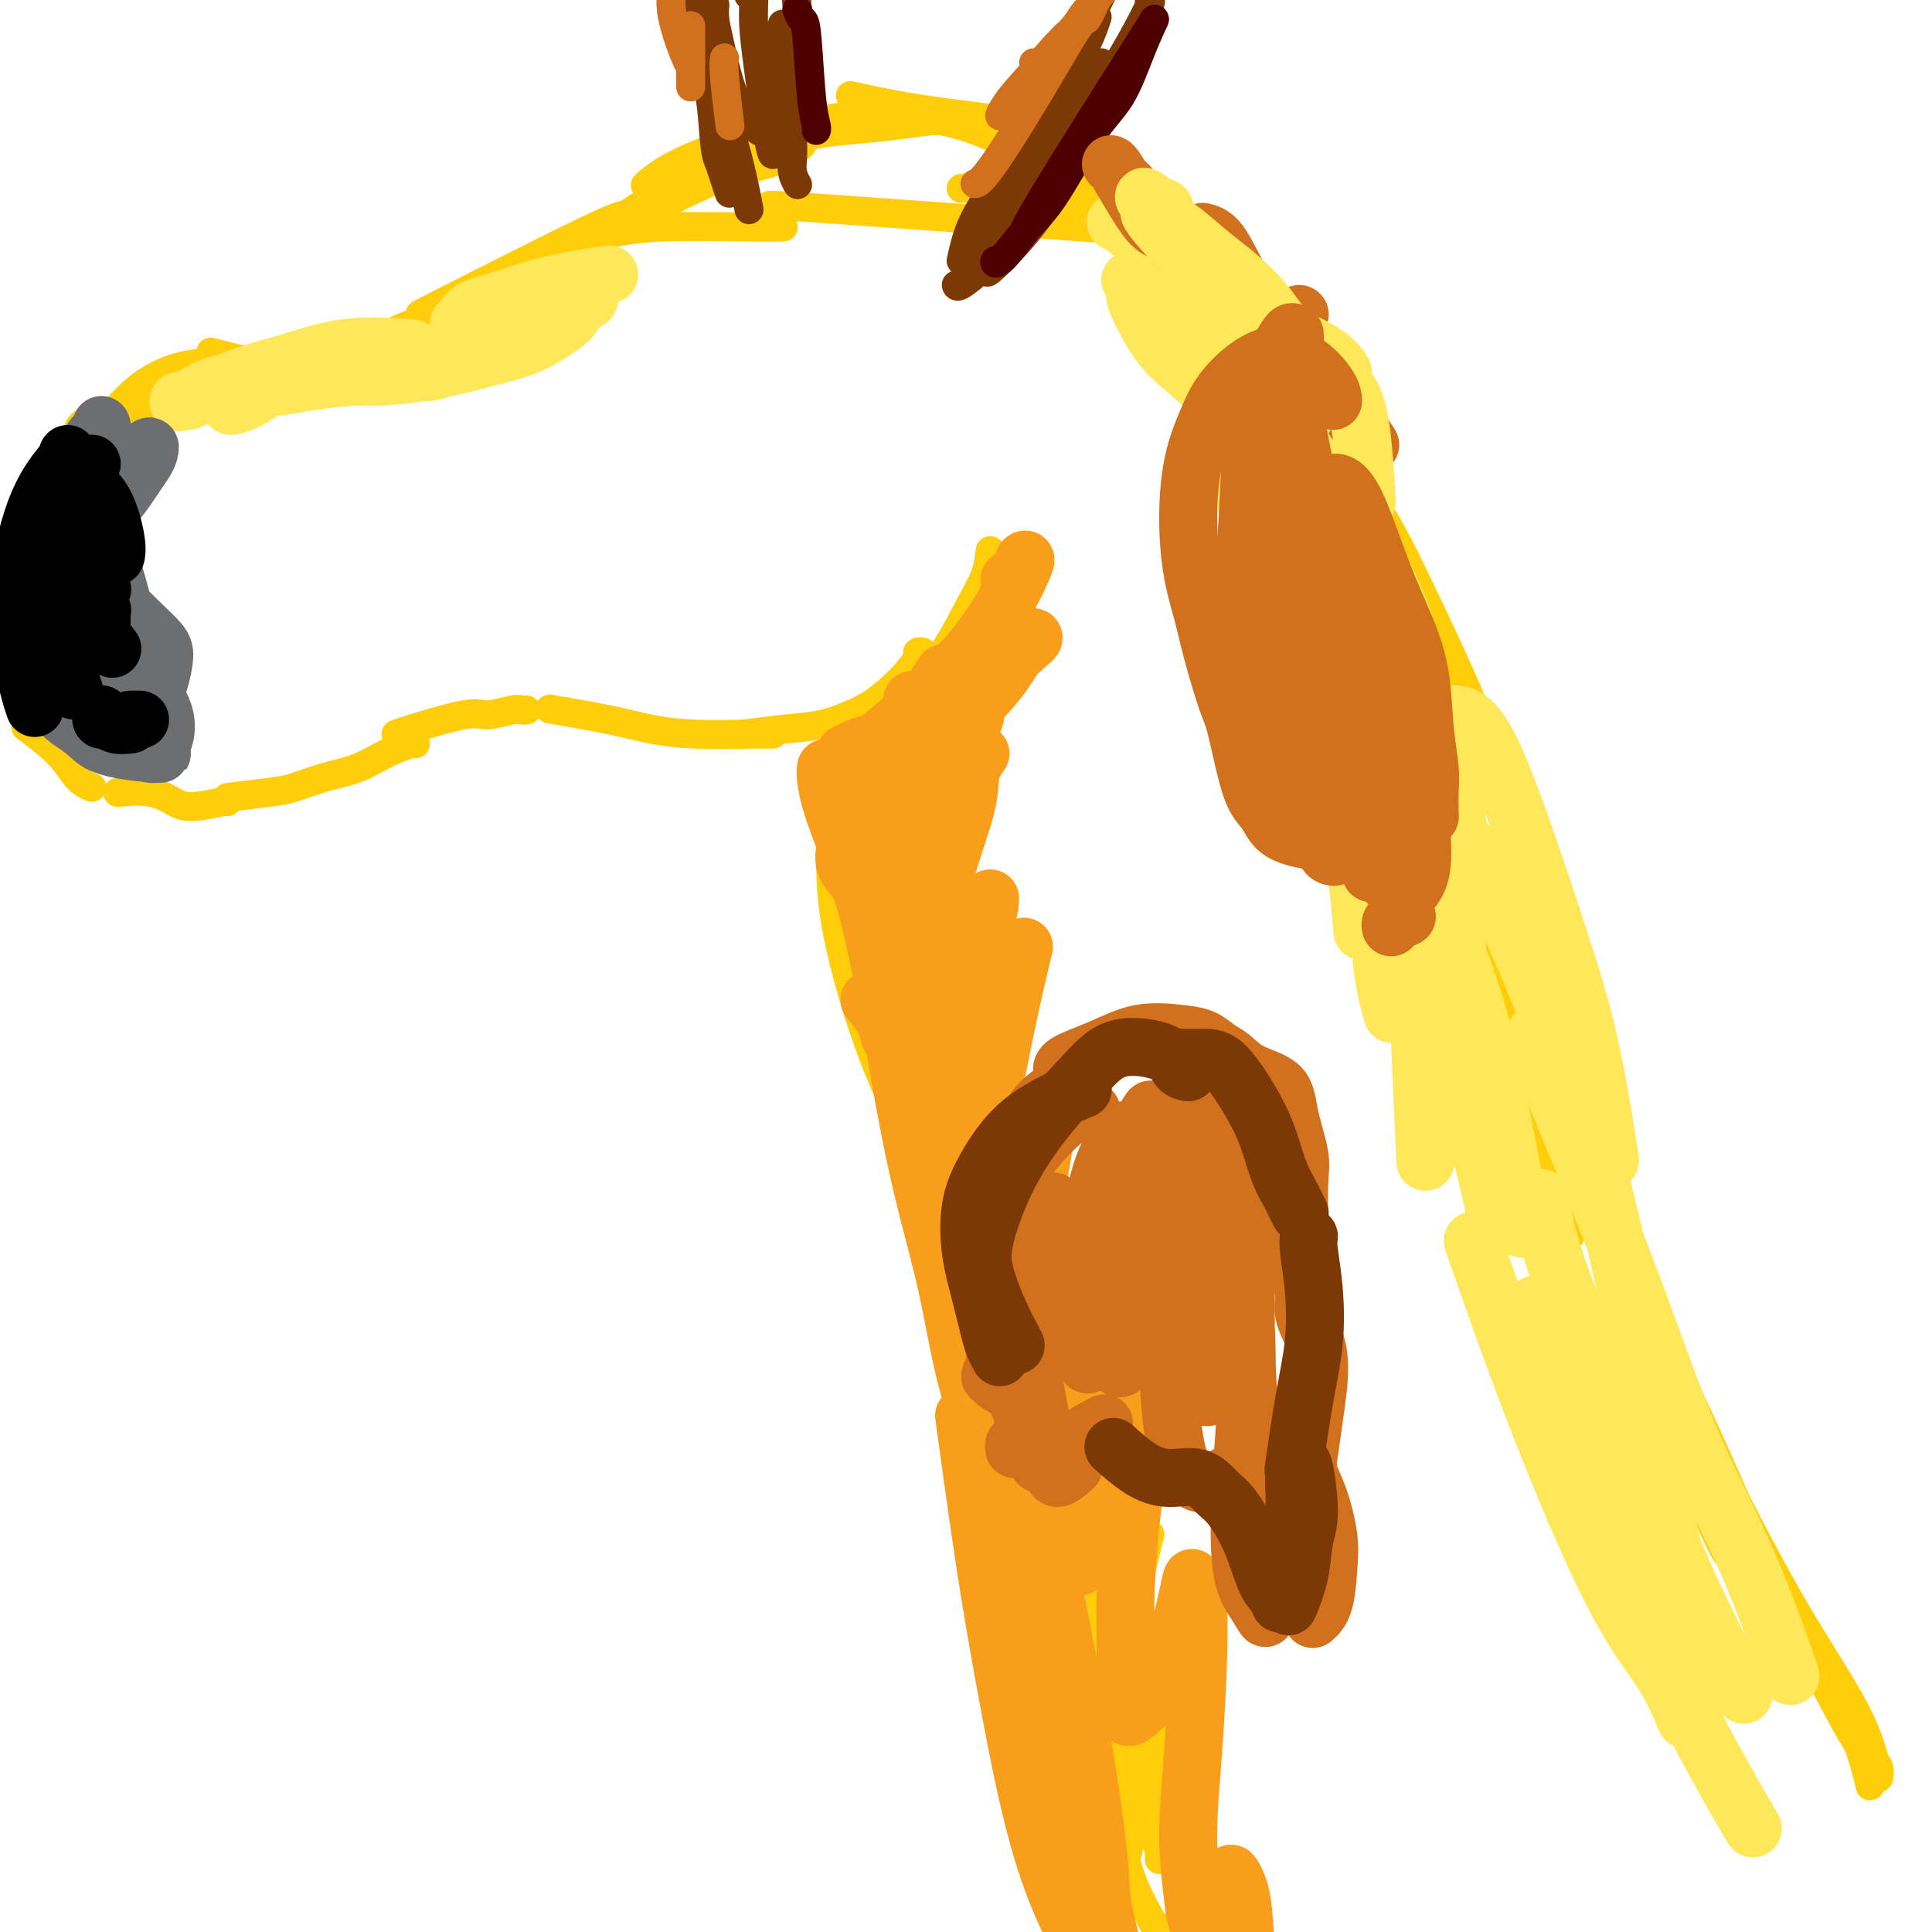 <svg viewBox='0 0 400 400' version='1.1' xmlns='http://www.w3.org/2000/svg' xmlns:xlink='http://www.w3.org/1999/xlink'><g fill='none' stroke='#FFCD0A' stroke-width='6' stroke-linecap='round' stroke-linejoin='round'><path d='M205,114c-0.196,1.654 -0.391,3.309 -1,5c-0.609,1.691 -1.631,3.420 -3,6c-1.369,2.580 -3.085,6.012 -5,9c-1.915,2.988 -4.029,5.533 -6,8c-1.971,2.467 -3.800,4.857 -5,6c-1.200,1.143 -1.771,1.041 -2,1c-0.229,-0.041 -0.114,-0.020 0,0'/><path d='M191,135c-0.458,-0.049 -0.916,-0.098 -1,0c-0.084,0.098 0.205,0.344 0,1c-0.205,0.656 -0.905,1.724 -2,3c-1.095,1.276 -2.585,2.761 -4,4c-1.415,1.239 -2.755,2.230 -4,3c-1.245,0.770 -2.394,1.317 -4,2c-1.606,0.683 -3.667,1.503 -6,2c-2.333,0.497 -4.936,0.672 -8,1c-3.064,0.328 -6.590,0.808 -8,1c-1.410,0.192 -0.705,0.096 0,0'/><path d='M160,152c-0.636,0.005 -1.272,0.010 -2,0c-0.728,-0.010 -1.549,-0.034 -4,0c-2.451,0.034 -6.532,0.128 -10,0c-3.468,-0.128 -6.321,-0.478 -9,-1c-2.679,-0.522 -5.183,-1.218 -9,-2c-3.817,-0.782 -8.948,-1.652 -11,-2c-2.052,-0.348 -1.026,-0.174 0,0'/><path d='M109,147c-0.329,0.036 -0.659,0.073 -1,0c-0.341,-0.073 -0.694,-0.254 -2,0c-1.306,0.254 -3.565,0.944 -5,1c-1.435,0.056 -2.044,-0.521 -5,0c-2.956,0.521 -8.257,2.140 -11,3c-2.743,0.860 -2.926,0.960 -3,1c-0.074,0.040 -0.037,0.020 0,0'/><path d='M86,154c0.007,-0.148 0.014,-0.296 -1,0c-1.014,0.296 -3.049,1.035 -5,2c-1.951,0.965 -3.817,2.157 -6,3c-2.183,0.843 -4.685,1.336 -7,2c-2.315,0.664 -4.445,1.497 -6,2c-1.555,0.503 -2.534,0.674 -5,1c-2.466,0.326 -6.419,0.807 -8,1c-1.581,0.193 -0.791,0.096 0,0'/><path d='M47,166c0.163,-0.127 0.326,-0.255 -1,0c-1.326,0.255 -4.143,0.891 -6,1c-1.857,0.109 -2.756,-0.311 -4,-1c-1.244,-0.689 -2.835,-1.647 -5,-2c-2.165,-0.353 -4.904,-0.101 -6,0c-1.096,0.101 -0.548,0.050 0,0'/><path d='M19,163c-0.994,-0.429 -1.988,-0.857 -3,-2c-1.012,-1.143 -2.042,-3.000 -4,-5c-1.958,-2.000 -4.845,-4.143 -6,-5c-1.155,-0.857 -0.577,-0.429 0,0'/><path d='M71,76c-0.755,-0.032 -1.509,-0.064 -2,0c-0.491,0.064 -0.717,0.224 -2,0c-1.283,-0.224 -3.623,-0.831 -6,-1c-2.377,-0.169 -4.792,0.099 -7,0c-2.208,-0.099 -4.210,-0.565 -6,-1c-1.790,-0.435 -3.369,-0.839 -4,-1c-0.631,-0.161 -0.316,-0.081 0,0'/><path d='M47,74c-1.206,0.383 -2.411,0.766 -4,1c-1.589,0.234 -3.560,0.321 -6,1c-2.440,0.679 -5.349,1.952 -8,4c-2.651,2.048 -5.043,4.871 -6,6c-0.957,1.129 -0.478,0.565 0,0'/><path d='M22,88c1.964,-0.881 3.929,-1.762 5,-2c1.071,-0.238 1.250,0.167 5,-1c3.750,-1.167 11.071,-3.905 14,-5c2.929,-1.095 1.464,-0.548 0,0'/><path d='M69,76c0.357,-0.550 0.714,-1.101 1,-1c0.286,0.101 0.502,0.853 2,0c1.498,-0.853 4.278,-3.311 7,-5c2.722,-1.689 5.387,-2.609 9,-4c3.613,-1.391 8.175,-3.255 10,-4c1.825,-0.745 0.912,-0.373 0,0'/><path d='M87,65c14.533,-7.378 29.067,-14.756 36,-18c6.933,-3.244 6.267,-2.356 6,-2c-0.267,0.356 -0.133,0.178 0,0'/><path d='M124,48c1.199,0.113 2.399,0.226 4,0c1.601,-0.226 3.604,-0.793 9,-1c5.396,-0.207 14.183,-0.056 19,0c4.817,0.056 5.662,0.016 6,0c0.338,-0.016 0.169,-0.008 0,0'/><path d='M172,158c0.473,1.054 0.947,2.107 1,3c0.053,0.893 -0.314,1.625 0,3c0.314,1.375 1.311,3.393 2,7c0.689,3.607 1.071,8.802 2,14c0.929,5.198 2.404,10.400 4,16c1.596,5.600 3.313,11.600 4,14c0.687,2.400 0.343,1.200 0,0'/><path d='M172,170c-0.042,3.097 -0.084,6.194 0,10c0.084,3.806 0.293,8.321 2,16c1.707,7.679 4.911,18.522 9,28c4.089,9.478 9.062,17.590 13,24c3.938,6.410 6.839,11.117 8,13c1.161,1.883 0.580,0.941 0,0'/><path d='M194,247c1.259,3.472 2.517,6.944 5,12c2.483,5.056 6.190,11.697 10,19c3.810,7.303 7.722,15.267 11,22c3.278,6.733 5.921,12.236 9,19c3.079,6.764 6.594,14.790 8,18c1.406,3.210 0.703,1.605 0,0'/><path d='M257,91c0.187,0.183 0.373,0.367 1,2c0.627,1.633 1.694,4.716 4,11c2.306,6.284 5.852,15.769 9,24c3.148,8.231 5.900,15.209 7,18c1.100,2.791 0.550,1.396 0,0'/><path d='M259,67c0.890,1.059 1.780,2.118 3,5c1.220,2.882 2.769,7.587 6,14c3.231,6.413 8.144,14.533 12,23c3.856,8.467 6.653,17.279 9,25c2.347,7.721 4.242,14.349 5,17c0.758,2.651 0.379,1.326 0,0'/><path d='M261,63c0.279,0.700 0.558,1.399 1,2c0.442,0.601 1.047,1.102 2,3c0.953,1.898 2.255,5.191 4,9c1.745,3.809 3.935,8.133 7,13c3.065,4.867 7.006,10.276 10,15c2.994,4.724 5.040,8.761 9,17c3.960,8.239 9.835,20.679 13,29c3.165,8.321 3.619,12.522 5,21c1.381,8.478 3.690,21.231 5,29c1.310,7.769 1.622,10.553 2,15c0.378,4.447 0.822,10.556 1,13c0.178,2.444 0.089,1.222 0,0'/><path d='M312,184c0.489,0.057 0.979,0.115 2,4c1.021,3.885 2.575,11.599 4,18c1.425,6.401 2.722,11.490 4,17c1.278,5.510 2.537,11.440 4,17c1.463,5.560 3.131,10.751 5,16c1.869,5.249 3.941,10.555 6,16c2.059,5.445 4.107,11.028 6,16c1.893,4.972 3.631,9.333 6,15c2.369,5.667 5.369,12.641 7,16c1.631,3.359 1.895,3.103 2,3c0.105,-0.103 0.053,-0.051 0,0'/><path d='M333,252c0.880,1.285 1.759,2.570 3,6c1.241,3.430 2.842,9.007 5,14c2.158,4.993 4.873,9.404 9,18c4.127,8.596 9.666,21.377 13,29c3.334,7.623 4.462,10.087 7,15c2.538,4.913 6.484,12.276 9,17c2.516,4.724 3.600,6.809 5,9c1.400,2.191 3.115,4.487 4,6c0.885,1.513 0.939,2.242 1,2c0.061,-0.242 0.130,-1.456 0,-2c-0.130,-0.544 -0.459,-0.420 -1,-2c-0.541,-1.580 -1.295,-4.866 -4,-10c-2.705,-5.134 -7.361,-12.117 -12,-20c-4.639,-7.883 -9.261,-16.665 -13,-24c-3.739,-7.335 -6.597,-13.223 -10,-20c-3.403,-6.777 -7.353,-14.444 -11,-22c-3.647,-7.556 -6.992,-15.001 -10,-22c-3.008,-6.999 -5.679,-13.552 -8,-21c-2.321,-7.448 -4.292,-15.790 -6,-22c-1.708,-6.210 -3.152,-10.287 -5,-16c-1.848,-5.713 -4.099,-13.061 -5,-16c-0.901,-2.939 -0.450,-1.470 0,0'/><path d='M276,101c-0.183,-0.468 -0.365,-0.936 -1,-2c-0.635,-1.064 -1.721,-2.724 -2,-4c-0.279,-1.276 0.249,-2.169 0,-3c-0.249,-0.831 -1.277,-1.602 -1,-1c0.277,0.602 1.857,2.576 3,5c1.143,2.424 1.848,5.296 3,10c1.152,4.704 2.749,11.239 5,18c2.251,6.761 5.155,13.746 8,22c2.845,8.254 5.631,17.776 8,26c2.369,8.224 4.320,15.151 8,26c3.680,10.849 9.090,25.619 14,37c4.910,11.381 9.322,19.372 12,26c2.678,6.628 3.622,11.894 4,14c0.378,2.106 0.189,1.053 0,0'/><path d='M325,256c0.168,-0.694 0.337,-1.389 -2,-7c-2.337,-5.611 -7.179,-16.139 -11,-25c-3.821,-8.861 -6.619,-16.056 -10,-24c-3.381,-7.944 -7.344,-16.639 -11,-25c-3.656,-8.361 -7.004,-16.390 -10,-24c-2.996,-7.610 -5.638,-14.803 -8,-21c-2.362,-6.197 -4.444,-11.399 -6,-17c-1.556,-5.601 -2.588,-11.600 -3,-14c-0.412,-2.400 -0.206,-1.200 0,0'/><path d='M268,92c0.901,2.276 1.803,4.552 4,9c2.197,4.448 5.691,11.067 10,19c4.309,7.933 9.435,17.179 13,26c3.565,8.821 5.571,17.215 8,26c2.429,8.785 5.282,17.959 8,27c2.718,9.041 5.301,17.947 8,26c2.699,8.053 5.512,15.251 9,23c3.488,7.749 7.650,16.049 11,24c3.350,7.951 5.889,15.553 11,26c5.111,10.447 12.793,23.738 18,33c5.207,9.262 7.940,14.494 10,18c2.060,3.506 3.446,5.288 4,6c0.554,0.712 0.277,0.356 0,0'/><path d='M382,356c1.044,1.756 2.089,3.511 3,6c0.911,2.489 1.689,5.711 2,7c0.311,1.289 0.156,0.644 0,0'/><path d='M228,304c-0.833,-2.500 -1.667,-5.000 -2,-6c-0.333,-1.000 -0.167,-0.500 0,0'/><path d='M206,296c-0.005,0.275 -0.009,0.550 1,4c1.009,3.450 3.032,10.075 5,16c1.968,5.925 3.880,11.151 6,17c2.120,5.849 4.446,12.321 7,18c2.554,5.679 5.334,10.563 8,15c2.666,4.437 5.218,8.425 8,12c2.782,3.575 5.795,6.736 7,8c1.205,1.264 0.603,0.632 0,0'/><path d='M236,337c-0.147,0.345 -0.294,0.689 0,3c0.294,2.311 1.028,6.587 2,11c0.972,4.413 2.183,8.961 3,13c0.817,4.039 1.240,7.567 3,12c1.760,4.433 4.859,9.770 6,12c1.141,2.230 0.326,1.351 0,1c-0.326,-0.351 -0.163,-0.176 0,0'/><path d='M233,333c-0.062,0.659 -0.124,1.319 0,2c0.124,0.681 0.433,1.385 1,4c0.567,2.615 1.390,7.143 2,12c0.610,4.857 1.005,10.045 2,15c0.995,4.955 2.590,9.679 4,14c1.410,4.321 2.636,8.241 4,12c1.364,3.759 2.867,7.358 5,10c2.133,2.642 4.895,4.326 6,5c1.105,0.674 0.552,0.337 0,0'/><path d='M240,385c0.028,-0.765 0.055,-1.531 0,-2c-0.055,-0.469 -0.194,-0.642 -1,-2c-0.806,-1.358 -2.279,-3.902 -3,-7c-0.721,-3.098 -0.690,-6.750 -1,-10c-0.310,-3.250 -0.959,-6.098 -1,-10c-0.041,-3.902 0.527,-8.858 1,-12c0.473,-3.142 0.849,-4.469 1,-5c0.151,-0.531 0.075,-0.265 0,0'/><path d='M231,335c-0.351,-0.349 -0.702,-0.697 -1,1c-0.298,1.697 -0.542,5.441 -1,9c-0.458,3.559 -1.131,6.934 -1,11c0.131,4.066 1.065,8.824 2,14c0.935,5.176 1.869,10.769 3,15c1.131,4.231 2.458,7.101 4,10c1.542,2.899 3.298,5.828 4,7c0.702,1.172 0.351,0.586 0,0'/><path d='M233,366c-0.346,-2.556 -0.691,-5.113 -1,-7c-0.309,-1.887 -0.580,-3.105 0,-8c0.580,-4.895 2.011,-13.467 3,-19c0.989,-5.533 1.535,-8.028 2,-10c0.465,-1.972 0.847,-3.421 1,-4c0.153,-0.579 0.076,-0.290 0,0'/><path d='M228,309c0.205,0.023 0.411,0.046 0,1c-0.411,0.954 -1.438,2.838 -2,6c-0.562,3.162 -0.658,7.602 -1,11c-0.342,3.398 -0.932,5.753 -1,10c-0.068,4.247 0.384,10.386 1,16c0.616,5.614 1.397,10.704 3,16c1.603,5.296 4.030,10.799 5,13c0.970,2.201 0.485,1.101 0,0'/><path d='M211,279c0.857,0.397 1.714,0.793 3,3c1.286,2.207 3.000,6.223 5,11c2.000,4.777 4.286,10.315 6,16c1.714,5.685 2.857,11.517 5,21c2.143,9.483 5.285,22.618 8,33c2.715,10.382 5.004,18.011 6,23c0.996,4.989 0.700,7.337 1,9c0.300,1.663 1.196,2.640 1,3c-0.196,0.360 -1.485,0.103 -2,0c-0.515,-0.103 -0.258,-0.051 0,0'/><path d='M240,382c-0.310,-0.463 -0.621,-0.926 -1,-3c-0.379,-2.074 -0.827,-5.758 -2,-12c-1.173,-6.242 -3.070,-15.042 -5,-21c-1.930,-5.958 -3.894,-9.073 -6,-14c-2.106,-4.927 -4.354,-11.665 -7,-18c-2.646,-6.335 -5.690,-12.268 -8,-18c-2.310,-5.732 -3.887,-11.262 -5,-16c-1.113,-4.738 -1.762,-8.682 -2,-12c-0.238,-3.318 -0.064,-6.009 0,-7c0.064,-0.991 0.018,-0.283 0,0c-0.018,0.283 -0.009,0.142 0,0'/><path d='M164,43c-4.533,-0.444 -9.067,-0.889 4,0c13.067,0.889 43.733,3.111 56,4c12.267,0.889 6.133,0.444 0,0'/><path d='M199,39c1.230,-0.139 2.460,-0.279 5,0c2.540,0.279 6.389,0.975 11,2c4.611,1.025 9.984,2.378 15,4c5.016,1.622 9.674,3.512 14,6c4.326,2.488 8.319,5.572 12,10c3.681,4.428 7.049,10.199 9,15c1.951,4.801 2.484,8.632 3,11c0.516,2.368 1.015,3.274 2,4c0.985,0.726 2.458,1.272 3,2c0.542,0.728 0.155,1.636 0,2c-0.155,0.364 -0.077,0.182 0,0'/><path d='M267,85c0.230,-0.104 0.460,-0.208 0,-1c-0.460,-0.792 -1.609,-2.273 -3,-4c-1.391,-1.727 -3.022,-3.700 -5,-6c-1.978,-2.300 -4.302,-4.927 -7,-8c-2.698,-3.073 -5.771,-6.592 -7,-8c-1.229,-1.408 -0.615,-0.704 0,0'/><path d='M236,46c-0.497,-0.369 -0.994,-0.739 0,0c0.994,0.739 3.478,2.585 6,5c2.522,2.415 5.082,5.398 8,9c2.918,3.602 6.193,7.821 9,12c2.807,4.179 5.144,8.316 7,12c1.856,3.684 3.230,6.915 4,11c0.770,4.085 0.934,9.024 1,11c0.066,1.976 0.033,0.988 0,0'/><path d='M273,94c0.041,0.194 0.082,0.387 -1,-1c-1.082,-1.387 -3.288,-4.356 -5,-7c-1.712,-2.644 -2.932,-4.963 -5,-9c-2.068,-4.037 -4.985,-9.791 -7,-14c-2.015,-4.209 -3.127,-6.871 -5,-10c-1.873,-3.129 -4.505,-6.725 -8,-10c-3.495,-3.275 -7.852,-6.230 -12,-9c-4.148,-2.770 -8.087,-5.356 -13,-7c-4.913,-1.644 -10.802,-2.348 -16,-3c-5.198,-0.652 -9.707,-1.252 -14,-2c-4.293,-0.748 -8.369,-1.642 -10,-2c-1.631,-0.358 -0.815,-0.179 0,0'/><path d='M225,41c-0.347,-0.372 -0.693,-0.744 -2,-2c-1.307,-1.256 -3.573,-3.397 -6,-5c-2.427,-1.603 -5.015,-2.668 -8,-4c-2.985,-1.332 -6.366,-2.930 -10,-4c-3.634,-1.070 -7.521,-1.610 -11,-2c-3.479,-0.390 -6.551,-0.629 -12,0c-5.449,0.629 -13.275,2.127 -20,4c-6.725,1.873 -12.349,4.120 -16,6c-3.651,1.880 -5.329,3.394 -6,4c-0.671,0.606 -0.336,0.303 0,0'/><path d='M198,25c-1.456,-0.088 -2.912,-0.177 -5,0c-2.088,0.177 -4.808,0.619 -8,1c-3.192,0.381 -6.855,0.702 -10,1c-3.145,0.298 -5.771,0.574 -11,2c-5.229,1.426 -13.061,4.001 -18,6c-4.939,1.999 -6.984,3.422 -11,6c-4.016,2.578 -10.004,6.309 -13,9c-2.996,2.691 -2.999,4.340 -3,5c-0.001,0.660 -0.001,0.330 0,0'/><path d='M166,30c-0.860,0.802 -1.721,1.604 -2,2c-0.279,0.396 0.022,0.388 -2,1c-2.022,0.612 -6.367,1.846 -10,3c-3.633,1.154 -6.554,2.229 -12,5c-5.446,2.771 -13.419,7.238 -19,10c-5.581,2.762 -8.772,3.821 -11,5c-2.228,1.179 -3.494,2.480 -4,3c-0.506,0.520 -0.253,0.260 0,0'/></g>
<g fill='none' stroke='#7C3805' stroke-width='6' stroke-linecap='round' stroke-linejoin='round'><path d='M203,53c3.578,-6.733 7.156,-13.467 9,-17c1.844,-3.533 1.956,-3.867 2,-4c0.044,-0.133 0.022,-0.067 0,0'/><path d='M199,54c0.504,-2.319 1.008,-4.638 2,-7c0.992,-2.362 2.471,-4.766 4,-7c1.529,-2.234 3.107,-4.298 5,-7c1.893,-2.702 4.101,-6.042 6,-9c1.899,-2.958 3.488,-5.535 5,-8c1.512,-2.465 2.945,-4.817 4,-7c1.055,-2.183 1.730,-4.195 2,-5c0.270,-0.805 0.135,-0.402 0,0'/><path d='M227,-1c0.180,0.092 0.360,0.185 0,1c-0.360,0.815 -1.260,2.353 -2,4c-0.740,1.647 -1.320,3.403 -2,6c-0.680,2.597 -1.461,6.036 -3,9c-1.539,2.964 -3.838,5.452 -6,9c-2.162,3.548 -4.189,8.157 -5,10c-0.811,1.843 -0.405,0.922 0,0'/><path d='M238,3c0.186,0.274 0.373,0.548 0,1c-0.373,0.452 -1.305,1.081 -3,4c-1.695,2.919 -4.153,8.128 -6,12c-1.847,3.872 -3.081,6.407 -5,10c-1.919,3.593 -4.522,8.245 -7,12c-2.478,3.755 -4.832,6.614 -7,9c-2.168,2.386 -4.150,4.300 -5,5c-0.850,0.700 -0.568,0.188 -1,0c-0.432,-0.188 -1.578,-0.051 -2,0c-0.422,0.051 -0.121,0.014 0,0c0.121,-0.014 0.060,-0.007 0,0'/><path d='M238,2c0.016,-0.312 0.031,-0.624 0,-1c-0.031,-0.376 -0.109,-0.815 0,-1c0.109,-0.185 0.406,-0.118 0,1c-0.406,1.118 -1.514,3.285 -3,6c-1.486,2.715 -3.351,5.979 -6,10c-2.649,4.021 -6.083,8.801 -9,14c-2.917,5.199 -5.318,10.819 -8,15c-2.682,4.181 -5.647,6.925 -8,9c-2.353,2.075 -4.095,3.482 -5,4c-0.905,0.518 -0.973,0.148 -1,0c-0.027,-0.148 -0.014,-0.074 0,0'/><path d='M162,5c-0.234,2.407 -0.469,4.813 0,9c0.469,4.187 1.641,10.153 2,14c0.359,3.847 -0.096,5.574 0,7c0.096,1.426 0.742,2.550 1,3c0.258,0.450 0.129,0.225 0,0'/><path d='M150,25c-0.536,-0.603 -1.072,-1.206 -2,-4c-0.928,-2.794 -2.249,-7.780 -3,-11c-0.751,-3.220 -0.933,-4.675 -1,-6c-0.067,-1.325 -0.019,-2.522 0,-3c0.019,-0.478 0.010,-0.239 0,0'/><path d='M148,17c0.671,2.482 1.343,4.963 2,7c0.657,2.037 1.300,3.628 2,6c0.700,2.372 1.458,5.523 2,8c0.542,2.477 0.869,4.279 1,5c0.131,0.721 0.065,0.360 0,0'/><path d='M151,40c-0.336,-0.983 -0.671,-1.966 -1,-3c-0.329,-1.034 -0.651,-2.119 -1,-3c-0.349,-0.881 -0.724,-1.557 -1,-4c-0.276,-2.443 -0.452,-6.652 -1,-10c-0.548,-3.348 -1.466,-5.836 -2,-8c-0.534,-2.164 -0.682,-4.006 -1,-6c-0.318,-1.994 -0.805,-4.141 -1,-5c-0.195,-0.859 -0.097,-0.429 0,0'/><path d='M148,1c-0.071,0.894 -0.141,1.788 0,3c0.141,1.212 0.494,2.742 1,5c0.506,2.258 1.167,5.244 2,8c0.833,2.756 1.840,5.280 3,7c1.160,1.720 2.474,2.634 3,3c0.526,0.366 0.263,0.183 0,0'/><path d='M155,-1c0.031,-0.170 0.063,-0.340 0,-1c-0.063,-0.660 -0.220,-1.810 0,-2c0.220,-0.190 0.819,0.580 1,2c0.181,1.420 -0.055,3.488 0,6c0.055,2.512 0.402,5.466 1,10c0.598,4.534 1.446,10.649 2,14c0.554,3.351 0.815,3.938 1,4c0.185,0.062 0.295,-0.403 1,-1c0.705,-0.597 2.007,-1.327 3,-4c0.993,-2.673 1.678,-7.289 2,-11c0.322,-3.711 0.283,-6.516 0,-9c-0.283,-2.484 -0.808,-4.645 -1,-6c-0.192,-1.355 -0.052,-1.903 0,0c0.052,1.903 0.015,6.258 0,8c-0.015,1.742 -0.007,0.871 0,0'/><path d='M228,13c-1.005,1.019 -2.010,2.038 -3,4c-0.990,1.962 -1.964,4.865 -5,10c-3.036,5.135 -8.133,12.500 -11,17c-2.867,4.500 -3.503,6.135 -4,7c-0.497,0.865 -0.856,0.962 -1,1c-0.144,0.038 -0.072,0.019 0,0'/><path d='M228,-1c-0.310,0.648 -0.620,1.295 -1,2c-0.380,0.705 -0.830,1.467 -2,3c-1.170,1.533 -3.059,3.838 -5,7c-1.941,3.162 -3.934,7.181 -6,11c-2.066,3.819 -4.206,7.438 -6,11c-1.794,3.562 -3.244,7.068 -4,9c-0.756,1.932 -0.819,2.289 1,-1c1.819,-3.289 5.520,-10.226 7,-13c1.480,-2.774 0.740,-1.387 0,0'/></g>
<g fill='none' stroke='#4E0000' stroke-width='6' stroke-linecap='round' stroke-linejoin='round'><path d='M239,4c-8.733,13.778 -17.467,27.556 -22,35c-4.533,7.444 -4.867,8.556 -5,9c-0.133,0.444 -0.067,0.222 0,0'/><path d='M239,4c-0.942,2.088 -1.885,4.176 -3,7c-1.115,2.824 -2.404,6.383 -4,9c-1.596,2.617 -3.500,4.291 -6,8c-2.500,3.709 -5.595,9.454 -8,13c-2.405,3.546 -4.118,4.894 -6,7c-1.882,2.106 -3.932,4.970 -5,6c-1.068,1.030 -1.154,0.225 -1,0c0.154,-0.225 0.547,0.130 1,0c0.453,-0.130 0.967,-0.746 2,-2c1.033,-1.254 2.586,-3.145 5,-7c2.414,-3.855 5.690,-9.673 7,-12c1.310,-2.327 0.655,-1.164 0,0'/><path d='M165,2c0.332,0.853 0.663,1.707 1,2c0.337,0.293 0.679,0.026 1,3c0.321,2.974 0.622,9.189 1,13c0.378,3.811 0.832,5.218 1,6c0.168,0.782 0.048,0.938 0,1c-0.048,0.062 -0.024,0.031 0,0'/></g>
<g fill='none' stroke='#D2711D' stroke-width='6' stroke-linecap='round' stroke-linejoin='round'><path d='M227,0c-0.825,1.812 -1.650,3.624 -2,4c-0.350,0.376 -0.224,-0.684 -2,2c-1.776,2.684 -5.456,9.111 -9,15c-3.544,5.889 -6.954,11.239 -9,14c-2.046,2.761 -2.727,2.932 -3,3c-0.273,0.068 -0.136,0.034 0,0'/><path d='M214,13c0.000,0.000 0.100,0.100 0.1,0.1'/><path d='M150,12c-0.111,0.689 -0.222,1.378 0,4c0.222,2.622 0.778,7.178 1,9c0.222,1.822 0.111,0.911 0,0'/><path d='M143,18c0.000,-0.239 0.000,-0.478 0,-1c0.000,-0.522 0.000,-1.325 0,-2c0.000,-0.675 0.000,-1.220 0,-3c0.000,-1.780 0.000,-4.794 0,-6c0.000,-1.206 0.000,-0.603 0,0'/><path d='M143,13c-0.054,0.530 -0.107,1.060 -1,-1c-0.893,-2.060 -2.625,-6.708 -3,-10c-0.375,-3.292 0.607,-5.226 1,-6c0.393,-0.774 0.196,-0.387 0,0'/><path d='M221,7c-0.270,0.215 -0.539,0.431 -2,2c-1.461,1.569 -4.113,4.493 -6,7c-1.887,2.507 -3.008,4.597 -4,6c-0.992,1.403 -1.853,2.118 -2,2c-0.147,-0.118 0.421,-1.068 1,-2c0.579,-0.932 1.171,-1.847 4,-5c2.829,-3.153 7.896,-8.544 10,-11c2.104,-2.456 1.244,-1.978 3,-4c1.756,-2.022 6.127,-6.544 8,-9c1.873,-2.456 1.250,-2.844 1,-3c-0.250,-0.156 -0.125,-0.078 0,0'/></g>
<g fill='none' stroke='#FFCD0A' stroke-width='12' stroke-linecap='round' stroke-linejoin='round'><path d='M34,83c-7.083,5.417 -14.167,10.833 -17,13c-2.833,2.167 -1.417,1.083 0,0'/><path d='M19,90c2.083,-0.833 4.167,-1.667 5,-2c0.833,-0.333 0.417,-0.167 0,0'/></g>
<g fill='none' stroke='#F99E1B' stroke-width='12' stroke-linecap='round' stroke-linejoin='round'><path d='M212,116c0.282,-0.220 0.564,-0.440 0,1c-0.564,1.440 -1.973,4.540 -4,8c-2.027,3.460 -4.673,7.281 -7,10c-2.327,2.719 -4.335,4.337 -6,6c-1.665,1.663 -2.987,3.371 -4,4c-1.013,0.629 -1.718,0.180 -2,0c-0.282,-0.180 -0.141,-0.090 0,0'/><path d='M209,120c0.100,0.495 0.199,0.989 0,2c-0.199,1.011 -0.697,2.537 -1,4c-0.303,1.463 -0.411,2.863 -2,6c-1.589,3.137 -4.661,8.011 -7,11c-2.339,2.989 -3.947,4.093 -6,6c-2.053,1.907 -4.550,4.616 -6,6c-1.450,1.384 -1.853,1.443 -2,2c-0.147,0.557 -0.040,1.611 0,2c0.040,0.389 0.011,0.111 0,0c-0.011,-0.111 -0.006,-0.056 0,0'/><path d='M185,164c0.000,1.583 0.000,3.167 0,5c0.000,1.833 0.000,3.917 0,6c-0.000,2.083 0.000,4.167 0,5c0.000,0.833 0.000,0.417 0,0'/><path d='M185,159c0.066,-0.171 0.131,-0.341 0,1c-0.131,1.341 -0.459,4.194 -1,7c-0.541,2.806 -1.294,5.565 -1,8c0.294,2.435 1.634,4.548 2,7c0.366,2.452 -0.242,5.245 0,8c0.242,2.755 1.334,5.473 2,7c0.666,1.527 0.904,1.865 1,2c0.096,0.135 0.048,0.068 0,0'/><path d='M188,182c-0.819,-2.458 -1.638,-4.917 -2,-8c-0.362,-3.083 -0.268,-6.792 0,-10c0.268,-3.208 0.710,-5.915 1,-8c0.290,-2.085 0.428,-3.549 1,-5c0.572,-1.451 1.577,-2.891 3,-5c1.423,-2.109 3.264,-4.888 4,-6c0.736,-1.112 0.368,-0.556 0,0'/><path d='M196,151c0.403,0.008 0.806,0.015 2,-1c1.194,-1.015 3.179,-3.054 5,-5c1.821,-1.946 3.479,-3.801 5,-6c1.521,-2.199 2.907,-4.744 4,-6c1.093,-1.256 1.894,-1.225 2,-1c0.106,0.225 -0.483,0.644 -2,2c-1.517,1.356 -3.964,3.648 -6,6c-2.036,2.352 -3.663,4.763 -6,8c-2.337,3.237 -5.386,7.298 -7,11c-1.614,3.702 -1.793,7.044 -2,9c-0.207,1.956 -0.440,2.527 0,3c0.440,0.473 1.554,0.850 2,1c0.446,0.150 0.223,0.075 0,0'/><path d='M187,170c-0.137,2.560 -0.274,5.120 0,10c0.274,4.880 0.960,12.081 1,19c0.040,6.919 -0.566,13.555 0,21c0.566,7.445 2.305,15.699 3,19c0.695,3.301 0.348,1.651 0,0'/><path d='M184,190c0.437,2.390 0.874,4.779 1,6c0.126,1.221 -0.060,1.272 1,6c1.060,4.728 3.367,14.133 5,23c1.633,8.867 2.594,17.195 4,25c1.406,7.805 3.259,15.087 4,18c0.741,2.913 0.371,1.456 0,0'/><path d='M175,164c-0.558,1.135 -1.115,2.270 -1,4c0.115,1.730 0.904,4.056 1,6c0.096,1.944 -0.501,3.505 0,5c0.501,1.495 2.098,2.924 3,4c0.902,1.076 1.107,1.801 2,4c0.893,2.199 2.474,5.874 3,9c0.526,3.126 -0.003,5.702 0,9c0.003,3.298 0.537,7.317 1,9c0.463,1.683 0.855,1.030 1,0c0.145,-1.030 0.041,-2.437 0,-3c-0.041,-0.563 -0.021,-0.281 0,0'/><path d='M171,159c-0.054,0.370 -0.109,0.739 0,2c0.109,1.261 0.381,3.412 2,8c1.619,4.588 4.584,11.612 7,21c2.416,9.388 4.281,21.139 6,31c1.719,9.861 3.290,17.833 5,25c1.710,7.167 3.558,13.530 5,20c1.442,6.470 2.478,13.049 4,19c1.522,5.951 3.532,11.276 5,16c1.468,4.724 2.395,8.849 3,13c0.605,4.151 0.887,8.329 1,10c0.113,1.671 0.056,0.836 0,0'/><path d='M180,207c0.752,0.862 1.504,1.723 3,4c1.496,2.277 3.735,5.969 6,11c2.265,5.031 4.557,11.400 7,18c2.443,6.600 5.037,13.432 7,21c1.963,7.568 3.295,15.872 4,23c0.705,7.128 0.782,13.080 2,23c1.218,9.920 3.577,23.808 6,36c2.423,12.192 4.909,22.690 7,30c2.091,7.310 3.787,11.434 5,16c1.213,4.566 1.942,9.576 3,13c1.058,3.424 2.445,5.264 3,6c0.555,0.736 0.277,0.368 0,0'/><path d='M201,273c0.088,-0.097 0.177,-0.195 2,5c1.823,5.195 5.382,15.682 8,24c2.618,8.318 4.295,14.466 6,22c1.705,7.534 3.436,16.453 5,25c1.564,8.547 2.959,16.720 4,24c1.041,7.280 1.726,13.665 2,19c0.274,5.335 0.135,9.619 0,12c-0.135,2.381 -0.268,2.860 0,4c0.268,1.140 0.936,2.942 -1,0c-1.936,-2.942 -6.477,-10.628 -10,-21c-3.523,-10.372 -6.027,-23.430 -8,-34c-1.973,-10.570 -3.416,-18.654 -5,-29c-1.584,-10.346 -3.310,-22.956 -4,-28c-0.690,-5.044 -0.345,-2.522 0,0'/><path d='M185,154c0.101,-0.429 0.202,-0.858 0,-1c-0.202,-0.142 -0.708,0.004 -1,0c-0.292,-0.004 -0.370,-0.159 -1,0c-0.630,0.159 -1.810,0.632 -3,1c-1.190,0.368 -2.389,0.630 -3,1c-0.611,0.370 -0.634,0.846 -1,1c-0.366,0.154 -1.074,-0.016 -1,0c0.074,0.016 0.929,0.218 2,0c1.071,-0.218 2.359,-0.854 3,-1c0.641,-0.146 0.635,0.200 1,0c0.365,-0.200 1.103,-0.946 1,-1c-0.103,-0.054 -1.045,0.586 -2,1c-0.955,0.414 -1.922,0.604 -3,1c-1.078,0.396 -2.265,1.000 -2,1c0.265,0.000 1.983,-0.603 3,-1c1.017,-0.397 1.334,-0.588 3,-2c1.666,-1.412 4.680,-4.045 7,-6c2.320,-1.955 3.946,-3.231 5,-4c1.054,-0.769 1.534,-1.030 2,-1c0.466,0.030 0.916,0.352 1,0c0.084,-0.352 -0.198,-1.379 -1,0c-0.802,1.379 -2.123,5.164 -3,7c-0.877,1.836 -1.308,1.722 -2,5c-0.692,3.278 -1.644,9.947 -2,14c-0.356,4.053 -0.116,5.488 0,7c0.116,1.512 0.108,3.099 0,4c-0.108,0.901 -0.317,1.114 0,1c0.317,-0.114 1.158,-0.557 2,-1'/><path d='M190,180c0.707,2.862 2.475,-2.482 4,-7c1.525,-4.518 2.807,-8.211 4,-12c1.193,-3.789 2.297,-7.673 3,-10c0.703,-2.327 1.007,-3.098 1,-3c-0.007,0.098 -0.324,1.064 -1,3c-0.676,1.936 -1.712,4.841 -3,9c-1.288,4.159 -2.829,9.570 -4,14c-1.171,4.430 -1.974,7.878 -3,12c-1.026,4.122 -2.276,8.917 -3,12c-0.724,3.083 -0.921,4.452 -1,5c-0.079,0.548 -0.039,0.274 0,0'/><path d='M203,156c-0.833,1.197 -1.667,2.393 -2,4c-0.333,1.607 -0.167,3.624 -1,7c-0.833,3.376 -2.667,8.111 -4,13c-1.333,4.889 -2.167,9.932 -3,16c-0.833,6.068 -1.667,13.162 -2,16c-0.333,2.838 -0.167,1.419 0,0'/><path d='M205,186c-0.045,1.019 -0.089,2.038 -1,5c-0.911,2.962 -2.688,7.869 -4,12c-1.312,4.131 -2.158,7.488 -3,14c-0.842,6.512 -1.679,16.178 -2,21c-0.321,4.822 -0.125,4.798 1,4c1.125,-0.798 3.179,-2.371 4,-3c0.821,-0.629 0.411,-0.315 0,0'/><path d='M212,196c-0.866,3.557 -1.733,7.114 -3,13c-1.267,5.886 -2.936,14.100 -4,20c-1.064,5.900 -1.523,9.486 -2,14c-0.477,4.514 -0.973,9.955 -1,13c-0.027,3.045 0.416,3.692 1,4c0.584,0.308 1.308,0.275 3,-2c1.692,-2.275 4.353,-6.792 6,-10c1.647,-3.208 2.281,-5.108 3,-8c0.719,-2.892 1.522,-6.778 2,-9c0.478,-2.222 0.629,-2.781 0,1c-0.629,3.781 -2.039,11.902 -3,18c-0.961,6.098 -1.472,10.173 -2,15c-0.528,4.827 -1.072,10.407 -1,15c0.072,4.593 0.762,8.200 1,10c0.238,1.800 0.026,1.792 1,1c0.974,-0.792 3.136,-2.369 4,-3c0.864,-0.631 0.432,-0.315 0,0'/><path d='M228,258c-0.670,2.910 -1.340,5.820 -2,10c-0.660,4.180 -1.311,9.631 -2,15c-0.689,5.369 -1.415,10.655 -2,16c-0.585,5.345 -1.030,10.748 -1,15c0.030,4.252 0.533,7.353 1,9c0.467,1.647 0.896,1.841 2,1c1.104,-0.841 2.882,-2.715 5,-7c2.118,-4.285 4.575,-10.979 6,-16c1.425,-5.021 1.818,-8.368 2,-11c0.182,-2.632 0.155,-4.548 0,-3c-0.155,1.548 -0.437,6.561 -1,12c-0.563,5.439 -1.408,11.303 -2,17c-0.592,5.697 -0.932,11.227 -1,16c-0.068,4.773 0.136,8.789 0,13c-0.136,4.211 -0.612,8.618 0,10c0.612,1.382 2.311,-0.261 4,-2c1.689,-1.739 3.367,-3.573 5,-8c1.633,-4.427 3.220,-11.445 4,-15c0.780,-3.555 0.755,-3.647 1,-3c0.245,0.647 0.762,2.033 1,5c0.238,2.967 0.196,7.516 0,13c-0.196,5.484 -0.546,11.902 -1,18c-0.454,6.098 -1.013,11.876 -1,17c0.013,5.124 0.599,9.594 1,13c0.401,3.406 0.617,5.749 2,5c1.383,-0.749 3.931,-4.590 5,-7c1.069,-2.410 0.658,-3.388 1,-3c0.342,0.388 1.438,2.143 2,5c0.562,2.857 0.589,6.816 1,10c0.411,3.184 1.205,5.592 2,8'/><path d='M260,411c1.222,4.467 1.778,4.133 2,4c0.222,-0.133 0.111,-0.067 0,0'/></g>
<g fill='none' stroke='#FEE859' stroke-width='12' stroke-linecap='round' stroke-linejoin='round'><path d='M254,86c0.708,1.952 1.417,3.905 2,7c0.583,3.095 1.042,7.333 2,11c0.958,3.667 2.417,6.762 3,8c0.583,1.238 0.292,0.619 0,0'/><path d='M256,83c-0.285,-1.041 -0.569,-2.082 -1,-3c-0.431,-0.918 -1.007,-1.711 -1,-2c0.007,-0.289 0.598,-0.072 1,1c0.402,1.072 0.616,3.000 1,6c0.384,3.000 0.938,7.072 2,11c1.062,3.928 2.632,7.711 4,12c1.368,4.289 2.534,9.082 3,11c0.466,1.918 0.233,0.959 0,0'/><path d='M234,58c0.429,0.239 0.858,0.479 1,1c0.142,0.521 -0.003,1.324 0,2c0.003,0.676 0.155,1.225 1,3c0.845,1.775 2.384,4.777 4,7c1.616,2.223 3.309,3.668 6,6c2.691,2.332 6.378,5.551 8,7c1.622,1.449 1.178,1.128 1,1c-0.178,-0.128 -0.089,-0.064 0,0'/><path d='M231,46c0.357,-0.090 0.714,-0.180 1,0c0.286,0.180 0.500,0.631 2,2c1.500,1.369 4.287,3.656 7,7c2.713,3.344 5.354,7.743 8,12c2.646,4.257 5.297,8.370 8,12c2.703,3.630 5.456,6.777 9,11c3.544,4.223 7.877,9.522 10,12c2.123,2.478 2.035,2.137 2,2c-0.035,-0.137 -0.018,-0.068 0,0'/><path d='M244,56c0.379,-0.284 0.758,-0.567 2,0c1.242,0.567 3.346,1.986 6,4c2.654,2.014 5.858,4.624 9,9c3.142,4.376 6.222,10.520 9,16c2.778,5.480 5.253,10.297 8,16c2.747,5.703 5.767,12.291 8,17c2.233,4.709 3.678,7.537 5,12c1.322,4.463 2.521,10.561 3,13c0.479,2.439 0.240,1.220 0,0'/><path d='M272,101c2.031,1.749 4.062,3.498 6,7c1.938,3.502 3.784,8.759 6,14c2.216,5.241 4.804,10.468 7,16c2.196,5.532 4.001,11.369 6,17c1.999,5.631 4.192,11.054 5,17c0.808,5.946 0.231,12.413 0,15c-0.231,2.587 -0.115,1.293 0,0'/><path d='M264,96c-0.089,-0.551 -0.178,-1.102 -1,0c-0.822,1.102 -2.377,3.857 -3,8c-0.623,4.143 -0.314,9.673 0,14c0.314,4.327 0.634,7.451 1,9c0.366,1.549 0.777,1.524 1,2c0.223,0.476 0.257,1.453 1,1c0.743,-0.453 2.196,-2.336 3,-5c0.804,-2.664 0.958,-6.109 1,-9c0.042,-2.891 -0.028,-5.229 0,-7c0.028,-1.771 0.155,-2.976 0,-3c-0.155,-0.024 -0.591,1.135 -1,6c-0.409,4.865 -0.790,13.438 -1,19c-0.210,5.562 -0.249,8.113 0,13c0.249,4.887 0.785,12.111 1,15c0.215,2.889 0.107,1.445 0,0'/><path d='M279,113c0.109,1.404 0.218,2.808 0,4c-0.218,1.192 -0.762,2.174 -1,6c-0.238,3.826 -0.169,10.498 0,18c0.169,7.502 0.437,15.836 1,23c0.563,7.164 1.421,13.160 2,18c0.579,4.840 0.880,8.526 1,10c0.120,1.474 0.060,0.737 0,0'/><path d='M288,133c-0.305,2.642 -0.610,5.284 -1,10c-0.390,4.716 -0.864,11.507 -1,18c-0.136,6.493 0.067,12.689 0,19c-0.067,6.311 -0.403,12.738 0,18c0.403,5.262 1.544,9.361 2,11c0.456,1.639 0.228,0.820 0,0'/><path d='M296,155c0.085,2.200 0.170,4.401 0,5c-0.170,0.599 -0.595,-0.403 -1,6c-0.405,6.403 -0.789,20.211 -1,29c-0.211,8.789 -0.249,12.559 0,20c0.249,7.441 0.785,18.555 1,23c0.215,4.445 0.107,2.223 0,0'/><path d='M301,177c-0.109,2.480 -0.218,4.961 0,9c0.218,4.039 0.763,9.638 1,16c0.237,6.362 0.167,13.489 1,20c0.833,6.511 2.571,12.407 4,18c1.429,5.593 2.551,10.884 3,13c0.449,2.116 0.224,1.058 0,0'/><path d='M303,150c-0.311,-0.316 -0.622,-0.632 -1,-1c-0.378,-0.368 -0.823,-0.787 -1,-1c-0.177,-0.213 -0.085,-0.221 1,0c1.085,0.221 3.163,0.672 6,6c2.837,5.328 6.431,15.533 9,23c2.569,7.467 4.111,12.197 6,18c1.889,5.803 4.124,12.678 6,21c1.876,8.322 3.393,18.092 4,22c0.607,3.908 0.303,1.954 0,0'/><path d='M304,175c0.884,0.851 1.768,1.702 3,4c1.232,2.298 2.811,6.044 5,11c2.189,4.956 4.987,11.123 8,19c3.013,7.877 6.239,17.463 9,27c2.761,9.537 5.056,19.023 7,28c1.944,8.977 3.538,17.444 5,26c1.462,8.556 2.794,17.201 4,24c1.206,6.799 2.286,11.754 4,17c1.714,5.246 4.061,10.785 5,13c0.939,2.215 0.469,1.108 0,0'/><path d='M318,214c-0.331,0.280 -0.661,0.560 1,5c1.661,4.440 5.315,13.039 9,22c3.685,8.961 7.402,18.285 11,28c3.598,9.715 7.078,19.820 11,29c3.922,9.180 8.287,17.433 12,26c3.713,8.567 6.775,17.448 8,21c1.225,3.552 0.612,1.776 0,0'/><path d='M319,248c0.318,2.695 0.637,5.391 2,10c1.363,4.609 3.771,11.133 7,19c3.229,7.867 7.278,17.078 11,26c3.722,8.922 7.118,17.556 11,26c3.882,8.444 8.252,16.698 10,20c1.748,3.302 0.874,1.651 0,0'/><path d='M318,270c0.438,2.139 0.875,4.278 2,8c1.125,3.722 2.937,9.028 7,20c4.063,10.972 10.378,27.611 15,39c4.622,11.389 7.552,17.528 11,24c3.448,6.472 7.414,13.278 9,16c1.586,2.722 0.793,1.361 0,0'/><path d='M349,356c-1.370,-3.273 -2.740,-6.545 -5,-10c-2.260,-3.455 -5.410,-7.091 -10,-16c-4.590,-8.909 -10.620,-23.091 -16,-37c-5.380,-13.909 -10.108,-27.545 -12,-33c-1.892,-5.455 -0.946,-2.727 0,0'/><path d='M288,185c-0.063,-0.002 -0.126,-0.004 0,0c0.126,0.004 0.440,0.016 1,1c0.560,0.984 1.366,2.942 2,5c0.634,2.058 1.095,4.218 2,6c0.905,1.782 2.253,3.187 3,4c0.747,0.813 0.892,1.034 2,1c1.108,-0.034 3.180,-0.322 4,-1c0.820,-0.678 0.388,-1.745 1,0c0.612,1.745 2.267,6.303 4,13c1.733,6.697 3.543,15.534 5,23c1.457,7.466 2.559,13.562 3,16c0.441,2.438 0.220,1.219 0,0'/></g>
<g fill='none' stroke='#D2711D' stroke-width='12' stroke-linecap='round' stroke-linejoin='round'><path d='M269,65c0.000,0.000 0.100,0.100 0.1,0.1'/><path d='M253,52c1.667,4.375 3.333,8.750 6,12c2.667,3.250 6.333,5.375 9,8c2.667,2.625 4.333,5.750 5,7c0.667,1.250 0.333,0.625 0,0'/><path d='M249,48c1.234,0.312 2.468,0.625 4,3c1.532,2.375 3.361,6.813 6,10c2.639,3.187 6.089,5.122 9,8c2.911,2.878 5.284,6.698 8,11c2.716,4.302 5.776,9.086 7,11c1.224,1.914 0.612,0.957 0,0'/><path d='M257,65c-2.000,-3.555 -4.000,-7.110 -6,-9c-2.000,-1.890 -4.000,-2.115 -7,-5c-3.000,-2.885 -7.000,-8.431 -9,-11c-2.000,-2.569 -2.000,-2.163 -2,-2c0.000,0.163 0.000,0.081 0,0'/><path d='M241,48c-0.898,-0.309 -1.796,-0.619 -3,-2c-1.204,-1.381 -2.715,-3.834 -4,-6c-1.285,-2.166 -2.346,-4.045 -3,-5c-0.654,-0.955 -0.901,-0.987 -1,-1c-0.099,-0.013 -0.049,-0.006 0,0'/></g>
<g fill='none' stroke='#FEE859' stroke-width='12' stroke-linecap='round' stroke-linejoin='round'><path d='M283,104c-0.440,-7.336 -0.880,-14.671 -2,-19c-1.120,-4.329 -2.920,-5.650 -6,-8c-3.080,-2.350 -7.439,-5.727 -11,-8c-3.561,-2.273 -6.324,-3.443 -8,-4c-1.676,-0.557 -2.264,-0.503 -3,-1c-0.736,-0.497 -1.619,-1.546 -2,-2c-0.381,-0.454 -0.259,-0.314 0,0c0.259,0.314 0.654,0.801 1,1c0.346,0.199 0.641,0.109 2,1c1.359,0.891 3.782,2.764 6,4c2.218,1.236 4.232,1.836 7,3c2.768,1.164 6.292,2.894 8,4c1.708,1.106 1.600,1.589 2,2c0.400,0.411 1.307,0.749 1,0c-0.307,-0.749 -1.830,-2.586 -4,-4c-2.170,-1.414 -4.989,-2.405 -7,-4c-2.011,-1.595 -3.216,-3.793 -5,-6c-1.784,-2.207 -4.149,-4.422 -6,-6c-1.851,-1.578 -3.189,-2.517 -5,-4c-1.811,-1.483 -4.096,-3.508 -6,-5c-1.904,-1.492 -3.428,-2.452 -4,-3c-0.572,-0.548 -0.192,-0.686 0,-1c0.192,-0.314 0.198,-0.804 0,-1c-0.198,-0.196 -0.599,-0.098 -1,0'/><path d='M240,43c-5.860,-4.988 -2.011,-0.458 -1,1c1.011,1.458 -0.815,-0.156 -1,0c-0.185,0.156 1.272,2.084 3,4c1.728,1.916 3.728,3.821 6,6c2.272,2.179 4.816,4.631 7,7c2.184,2.369 4.008,4.656 6,7c1.992,2.344 4.152,4.747 6,8c1.848,3.253 3.385,7.358 4,9c0.615,1.642 0.307,0.821 0,0'/><path d='M93,75c0.270,-0.072 0.539,-0.143 0,0c-0.539,0.143 -1.888,0.501 -3,1c-1.112,0.499 -1.989,1.138 -1,1c0.989,-0.138 3.844,-1.053 6,-2c2.156,-0.947 3.612,-1.927 6,-3c2.388,-1.073 5.706,-2.239 8,-3c2.294,-0.761 3.563,-1.118 5,-2c1.437,-0.882 3.044,-2.288 4,-3c0.956,-0.712 1.263,-0.730 2,-1c0.737,-0.270 1.904,-0.792 2,-1c0.096,-0.208 -0.879,-0.103 -2,0c-1.121,0.103 -2.389,0.203 -5,1c-2.611,0.797 -6.565,2.292 -10,4c-3.435,1.708 -6.349,3.630 -9,5c-2.651,1.370 -5.038,2.188 -7,3c-1.962,0.812 -3.498,1.618 -4,2c-0.502,0.382 0.030,0.339 0,0c-0.030,-0.339 -0.624,-0.976 1,-2c1.624,-1.024 5.464,-2.435 7,-3c1.536,-0.565 0.768,-0.282 0,0'/><path d='M119,64c-0.105,0.583 -0.211,1.167 -1,2c-0.789,0.833 -2.263,1.916 -4,3c-1.737,1.084 -3.737,2.167 -6,3c-2.263,0.833 -4.787,1.414 -7,2c-2.213,0.586 -4.113,1.176 -8,2c-3.887,0.824 -9.760,1.881 -15,2c-5.240,0.119 -9.848,-0.700 -12,-1c-2.152,-0.300 -1.849,-0.081 -2,0c-0.151,0.081 -0.758,0.023 -1,0c-0.242,-0.023 -0.121,-0.012 0,0'/><path d='M75,77c-0.639,0.052 -1.278,0.105 -3,0c-1.722,-0.105 -4.527,-0.367 -7,0c-2.473,0.367 -4.613,1.363 -6,2c-1.387,0.637 -2.022,0.913 -3,1c-0.978,0.087 -2.300,-0.016 -2,0c0.300,0.016 2.220,0.152 4,0c1.780,-0.152 3.419,-0.593 6,-1c2.581,-0.407 6.104,-0.782 9,-1c2.896,-0.218 5.166,-0.279 8,-1c2.834,-0.721 6.234,-2.100 9,-3c2.766,-0.900 4.899,-1.319 7,-2c2.101,-0.681 4.172,-1.623 5,-2c0.828,-0.377 0.414,-0.188 0,0'/><path d='M75,77c-1.063,-0.018 -2.125,-0.037 -3,0c-0.875,0.037 -1.562,0.129 -3,0c-1.438,-0.129 -3.626,-0.479 -6,0c-2.374,0.479 -4.935,1.788 -7,3c-2.065,1.212 -3.633,2.326 -5,3c-1.367,0.674 -2.533,0.907 -3,1c-0.467,0.093 -0.233,0.047 0,0'/><path d='M60,78c-0.611,-0.107 -1.221,-0.215 -3,0c-1.779,0.215 -4.725,0.751 -7,1c-2.275,0.249 -3.878,0.211 -6,1c-2.122,0.789 -4.764,2.405 -6,3c-1.236,0.595 -1.068,0.170 -1,0c0.068,-0.170 0.034,-0.085 0,0'/><path d='M38,83c0.407,0.010 0.814,0.019 1,0c0.186,-0.019 0.150,-0.068 2,-1c1.850,-0.932 5.587,-2.747 9,-4c3.413,-1.253 6.502,-1.944 10,-3c3.498,-1.056 7.403,-2.477 12,-3c4.597,-0.523 9.885,-0.150 12,0c2.115,0.150 1.058,0.075 0,0'/><path d='M95,67c0.321,-0.237 0.641,-0.474 1,-1c0.359,-0.526 0.756,-1.343 2,-2c1.244,-0.657 3.333,-1.156 6,-2c2.667,-0.844 5.910,-2.035 10,-3c4.090,-0.965 9.026,-1.704 11,-2c1.974,-0.296 0.987,-0.148 0,0'/></g>
<g fill='none' stroke='#000000' stroke-width='12' stroke-linecap='round' stroke-linejoin='round'><path d='M15,106c-0.439,0.338 -0.877,0.676 -1,2c-0.123,1.324 0.070,3.633 0,6c-0.070,2.367 -0.404,4.791 0,7c0.404,2.209 1.544,4.203 2,5c0.456,0.797 0.228,0.399 0,0'/><path d='M12,109c0.053,0.271 0.105,0.542 0,1c-0.105,0.458 -0.368,1.102 -1,4c-0.632,2.898 -1.632,8.049 -2,11c-0.368,2.951 -0.105,3.700 0,4c0.105,0.300 0.053,0.150 0,0'/><path d='M13,105c-0.385,0.310 -0.771,0.619 -1,1c-0.229,0.381 -0.303,0.832 -1,2c-0.697,1.168 -2.018,3.053 -3,6c-0.982,2.947 -1.624,6.955 -2,10c-0.376,3.045 -0.486,5.128 0,8c0.486,2.872 1.567,6.535 2,8c0.433,1.465 0.216,0.733 0,0'/><path d='M11,130c-0.051,1.194 -0.103,2.388 0,4c0.103,1.612 0.359,3.643 1,6c0.641,2.357 1.665,5.039 3,7c1.335,1.961 2.980,3.199 4,4c1.020,0.801 1.417,1.165 2,1c0.583,-0.165 1.354,-0.858 2,-1c0.646,-0.142 1.168,0.267 1,0c-0.168,-0.267 -1.027,-1.209 -2,-2c-0.973,-0.791 -2.059,-1.432 -4,-4c-1.941,-2.568 -4.737,-7.063 -6,-10c-1.263,-2.937 -0.993,-4.315 -1,-7c-0.007,-2.685 -0.291,-6.679 0,-9c0.291,-2.321 1.155,-2.971 2,-4c0.845,-1.029 1.670,-2.437 2,-3c0.330,-0.563 0.165,-0.282 0,0'/></g>
<g fill='none' stroke='#6D6E70' stroke-width='12' stroke-linecap='round' stroke-linejoin='round'><path d='M21,96c-4.182,8.738 -8.364,17.477 -10,23c-1.636,5.523 -0.727,7.831 0,11c0.727,3.169 1.273,7.199 2,10c0.727,2.801 1.636,4.372 2,5c0.364,0.628 0.182,0.314 0,0'/><path d='M14,141c0.111,-0.129 0.222,-0.258 0,-1c-0.222,-0.742 -0.777,-2.097 -1,-3c-0.223,-0.903 -0.115,-1.354 0,-2c0.115,-0.646 0.238,-1.488 0,-5c-0.238,-3.512 -0.837,-9.694 -1,-13c-0.163,-3.306 0.110,-3.736 1,-6c0.890,-2.264 2.397,-6.361 3,-8c0.603,-1.639 0.301,-0.819 0,0'/><path d='M13,105c0.114,-0.076 0.229,-0.153 0,1c-0.229,1.153 -0.800,3.535 -2,8c-1.200,4.465 -3.029,11.014 -3,15c0.029,3.986 1.915,5.409 3,7c1.085,1.591 1.369,3.352 2,4c0.631,0.648 1.609,0.185 2,0c0.391,-0.185 0.196,-0.093 0,0'/><path d='M11,117c-0.390,2.855 -0.780,5.710 -1,8c-0.220,2.290 -0.271,4.015 0,7c0.271,2.985 0.864,7.231 2,10c1.136,2.769 2.815,4.062 4,6c1.185,1.938 1.874,4.519 5,6c3.126,1.481 8.688,1.860 11,2c2.312,0.140 1.375,0.040 1,0c-0.375,-0.040 -0.187,-0.020 0,0'/><path d='M26,146c-0.761,-0.016 -1.522,-0.031 -2,0c-0.478,0.031 -0.672,0.110 -1,0c-0.328,-0.110 -0.789,-0.408 -1,0c-0.211,0.408 -0.172,1.522 0,2c0.172,0.478 0.476,0.320 2,0c1.524,-0.320 4.268,-0.800 6,-2c1.732,-1.200 2.451,-3.118 3,-5c0.549,-1.882 0.926,-3.726 1,-5c0.074,-1.274 -0.155,-1.978 -1,-3c-0.845,-1.022 -2.305,-2.361 -4,-4c-1.695,-1.639 -3.624,-3.578 -5,-5c-1.376,-1.422 -2.199,-2.327 -3,-2c-0.801,0.327 -1.582,1.885 -2,3c-0.418,1.115 -0.475,1.787 0,5c0.475,3.213 1.480,8.968 2,12c0.520,3.032 0.554,3.341 1,4c0.446,0.659 1.304,1.667 2,2c0.696,0.333 1.229,-0.008 2,-1c0.771,-0.992 1.780,-2.635 2,-5c0.220,-2.365 -0.347,-5.452 -1,-9c-0.653,-3.548 -1.390,-7.556 -3,-13c-1.610,-5.444 -4.093,-12.325 -5,-16c-0.907,-3.675 -0.240,-4.144 0,-4c0.240,0.144 0.052,0.901 0,1c-0.052,0.099 0.032,-0.459 0,0c-0.032,0.459 -0.180,1.935 0,3c0.180,1.065 0.687,1.718 1,2c0.313,0.282 0.430,0.191 1,0c0.570,-0.191 1.591,-0.483 3,-2c1.409,-1.517 3.204,-4.258 5,-7'/><path d='M29,97c1.685,-2.240 1.899,-3.339 2,-4c0.101,-0.661 0.089,-0.882 -1,0c-1.089,0.882 -3.255,2.869 -5,5c-1.745,2.131 -3.069,4.408 -4,7c-0.931,2.592 -1.471,5.500 -2,9c-0.529,3.500 -1.049,7.593 -1,11c0.049,3.407 0.668,6.128 1,8c0.332,1.872 0.378,2.893 2,3c1.622,0.107 4.821,-0.702 6,-1c1.179,-0.298 0.337,-0.085 0,0c-0.337,0.085 -0.168,0.043 0,0'/><path d='M29,155c0.689,0.390 1.379,0.779 2,1c0.621,0.221 1.175,0.272 2,-1c0.825,-1.272 1.922,-3.867 1,-7c-0.922,-3.133 -3.864,-6.805 -6,-10c-2.136,-3.195 -3.468,-5.913 -4,-7c-0.532,-1.087 -0.266,-0.544 0,0'/><path d='M21,88c0.134,0.358 0.268,0.716 0,1c-0.268,0.284 -0.937,0.494 -2,2c-1.063,1.506 -2.521,4.310 -4,7c-1.479,2.690 -2.981,5.267 -4,8c-1.019,2.733 -1.555,5.622 -2,9c-0.445,3.378 -0.800,7.246 -1,10c-0.200,2.754 -0.246,4.395 0,5c0.246,0.605 0.785,0.173 1,0c0.215,-0.173 0.108,-0.086 0,0'/><path d='M12,101c-0.123,1.397 -0.245,2.794 -1,5c-0.755,2.206 -2.142,5.222 -3,9c-0.858,3.778 -1.188,8.316 -1,13c0.188,4.684 0.892,9.512 2,13c1.108,3.488 2.619,5.637 4,7c1.381,1.363 2.631,1.939 4,3c1.369,1.061 2.858,2.605 4,3c1.142,0.395 1.938,-0.360 2,-1c0.062,-0.640 -0.609,-1.166 -2,-3c-1.391,-1.834 -3.503,-4.975 -5,-8c-1.497,-3.025 -2.379,-5.933 -3,-10c-0.621,-4.067 -0.981,-9.294 -1,-13c-0.019,-3.706 0.304,-5.890 1,-8c0.696,-2.110 1.764,-4.145 4,-7c2.236,-2.855 5.639,-6.530 7,-8c1.361,-1.470 0.681,-0.735 0,0'/></g>
<g fill='none' stroke='#000000' stroke-width='12' stroke-linecap='round' stroke-linejoin='round'><path d='M11,128c0.000,0.000 0.100,0.100 0.1,0.1'/><path d='M14,121c0.030,0.881 0.060,1.762 0,3c-0.060,1.238 -0.208,2.833 0,5c0.208,2.167 0.774,4.905 1,6c0.226,1.095 0.113,0.548 0,0'/><path d='M21,127c-0.016,0.346 -0.032,0.692 0,1c0.032,0.308 0.112,0.577 0,1c-0.112,0.423 -0.415,0.998 0,2c0.415,1.002 1.547,2.429 2,3c0.453,0.571 0.226,0.285 0,0'/><path d='M21,122c0.143,-0.024 0.286,-0.048 0,0c-0.286,0.048 -1.000,0.167 -1,1c-0.000,0.833 0.714,2.381 1,3c0.286,0.619 0.143,0.310 0,0'/><path d='M13,114c-0.196,-0.530 -0.393,-1.060 -1,1c-0.607,2.060 -1.625,6.708 -2,10c-0.375,3.292 -0.107,5.226 0,6c0.107,0.774 0.054,0.387 0,0'/><path d='M14,94c0.018,0.334 0.037,0.668 -1,2c-1.037,1.332 -3.129,3.661 -5,8c-1.871,4.339 -3.522,10.689 -4,17c-0.478,6.311 0.218,12.584 1,17c0.782,4.416 1.652,6.976 2,8c0.348,1.024 0.174,0.512 0,0'/><path d='M8,114c0.202,-0.911 0.405,-1.821 1,-3c0.595,-1.179 1.583,-2.625 3,-5c1.417,-2.375 3.262,-5.679 4,-7c0.738,-1.321 0.369,-0.661 0,0'/><path d='M19,96c-0.806,0.248 -1.613,0.497 -2,1c-0.387,0.503 -0.355,1.261 -1,3c-0.645,1.739 -1.966,4.461 -3,8c-1.034,3.539 -1.782,7.897 -2,12c-0.218,4.103 0.095,7.951 1,12c0.905,4.049 2.401,8.300 3,10c0.599,1.700 0.299,0.850 0,0'/><path d='M27,149c0.311,0.000 0.622,0.000 1,0c0.378,0.000 0.822,0.000 1,0c0.178,0.000 0.089,0.000 0,0'/><path d='M27,150c-1.072,0.121 -2.144,0.243 -3,0c-0.856,-0.243 -1.497,-0.850 -2,-1c-0.503,-0.150 -0.867,0.156 -1,0c-0.133,-0.156 -0.036,-0.773 0,-1c0.036,-0.227 0.010,-0.065 0,0c-0.010,0.065 -0.005,0.032 0,0'/><path d='M18,101c0.144,-0.265 0.287,-0.530 1,0c0.713,0.530 1.995,1.853 3,4c1.005,2.147 1.732,5.116 2,7c0.268,1.884 0.077,2.681 0,3c-0.077,0.319 -0.038,0.159 0,0'/></g>
<g fill='none' stroke='#D2711D' stroke-width='12' stroke-linecap='round' stroke-linejoin='round'><path d='M225,222c-4.422,2.378 -8.844,4.756 -11,8c-2.156,3.244 -2.044,7.356 -2,9c0.044,1.644 0.022,0.822 0,0'/><path d='M210,259c-0.185,-0.019 -0.370,-0.037 -1,1c-0.630,1.037 -1.704,3.131 -2,4c-0.296,0.869 0.185,0.514 0,1c-0.185,0.486 -1.035,1.812 -1,3c0.035,1.188 0.956,2.237 1,4c0.044,1.763 -0.790,4.240 -1,6c-0.210,1.760 0.202,2.803 0,4c-0.202,1.197 -1.018,2.549 -1,3c0.018,0.451 0.871,-0.000 1,0c0.129,0.000 -0.466,0.452 0,1c0.466,0.548 1.991,1.193 3,2c1.009,0.807 1.500,1.775 2,3c0.500,1.225 1.010,2.707 1,4c-0.010,1.293 -0.539,2.398 -1,3c-0.461,0.602 -0.855,0.700 -1,1c-0.145,0.300 -0.041,0.800 0,1c0.041,0.200 0.021,0.100 0,0'/><path d='M215,303c0.289,0.011 0.577,0.023 1,0c0.423,-0.023 0.979,-0.080 1,0c0.021,0.080 -0.494,0.298 0,0c0.494,-0.298 1.999,-1.111 3,-2c1.001,-0.889 1.500,-1.855 3,-3c1.500,-1.145 4.000,-2.470 5,-3c1.000,-0.530 0.500,-0.265 0,0'/><path d='M220,222c-0.183,-0.595 -0.366,-1.191 1,-2c1.366,-0.809 4.280,-1.832 7,-3c2.720,-1.168 5.245,-2.480 8,-3c2.755,-0.520 5.739,-0.249 8,0c2.261,0.249 3.800,0.477 5,1c1.200,0.523 2.060,1.343 3,2c0.940,0.657 1.958,1.151 3,2c1.042,0.849 2.107,2.052 4,3c1.893,0.948 4.612,1.642 6,3c1.388,1.358 1.444,3.382 2,6c0.556,2.618 1.612,5.830 2,8c0.388,2.170 0.108,3.297 0,6c-0.108,2.703 -0.045,6.980 0,10c0.045,3.020 0.071,4.783 0,6c-0.071,1.217 -0.240,1.889 0,3c0.240,1.111 0.888,2.660 1,4c0.112,1.340 -0.313,2.470 0,4c0.313,1.530 1.362,3.459 2,5c0.638,1.541 0.863,2.694 1,4c0.137,1.306 0.186,2.765 0,5c-0.186,2.235 -0.606,5.247 -1,8c-0.394,2.753 -0.760,5.248 -1,7c-0.240,1.752 -0.353,2.762 0,4c0.353,1.238 1.173,2.703 2,5c0.827,2.297 1.661,5.425 2,8c0.339,2.575 0.184,4.597 0,7c-0.184,2.403 -0.396,5.185 -1,7c-0.604,1.815 -1.601,2.661 -2,3c-0.399,0.339 -0.199,0.169 0,0'/><path d='M226,230c-0.520,-0.083 -1.041,-0.165 -2,0c-0.959,0.165 -2.358,0.579 -5,3c-2.642,2.421 -6.529,6.851 -9,11c-2.471,4.149 -3.526,8.018 -4,14c-0.474,5.982 -0.368,14.076 0,18c0.368,3.924 0.999,3.678 2,4c1.001,0.322 2.371,1.213 4,0c1.629,-1.213 3.518,-4.528 5,-7c1.482,-2.472 2.558,-4.099 3,-6c0.442,-1.901 0.249,-4.076 0,-7c-0.249,-2.924 -0.554,-6.596 -1,-9c-0.446,-2.404 -1.033,-3.538 -2,0c-0.967,3.538 -2.315,11.750 -3,18c-0.685,6.250 -0.709,10.539 0,16c0.709,5.461 2.149,12.093 3,16c0.851,3.907 1.114,5.090 2,5c0.886,-0.090 2.396,-1.454 3,-2c0.604,-0.546 0.302,-0.273 0,0'/><path d='M235,252c-0.944,-5.359 -1.889,-10.718 -2,-14c-0.111,-3.282 0.611,-4.487 0,-4c-0.611,0.487 -2.556,2.665 -4,6c-1.444,3.335 -2.388,7.827 -3,12c-0.612,4.173 -0.891,8.027 -1,12c-0.109,3.973 -0.047,8.066 0,11c0.047,2.934 0.078,4.710 0,6c-0.078,1.290 -0.266,2.094 1,1c1.266,-1.094 3.987,-4.085 6,-10c2.013,-5.915 3.318,-14.753 4,-21c0.682,-6.247 0.741,-9.903 1,-13c0.259,-3.097 0.719,-5.635 1,-7c0.281,-1.365 0.382,-1.556 0,-1c-0.382,0.556 -1.249,1.860 -2,4c-0.751,2.140 -1.386,5.115 -2,9c-0.614,3.885 -1.207,8.679 -2,13c-0.793,4.321 -1.787,8.170 -2,13c-0.213,4.830 0.355,10.641 1,13c0.645,2.359 1.368,1.264 3,-1c1.632,-2.264 4.174,-5.698 6,-10c1.826,-4.302 2.936,-9.472 4,-14c1.064,-4.528 2.082,-8.413 3,-13c0.918,-4.587 1.735,-9.877 2,-12c0.265,-2.123 -0.020,-1.078 0,-2c0.020,-0.922 0.347,-3.812 0,0c-0.347,3.812 -1.369,14.325 -2,21c-0.631,6.675 -0.870,9.511 -1,15c-0.130,5.489 -0.150,13.632 0,18c0.150,4.368 0.472,4.962 1,5c0.528,0.038 1.264,-0.481 2,-1'/><path d='M249,288c1.082,3.176 2.286,0.116 4,-6c1.714,-6.116 3.938,-15.288 5,-20c1.062,-4.712 0.963,-4.963 1,-7c0.037,-2.037 0.209,-5.859 0,-9c-0.209,-3.141 -0.800,-5.601 -1,-3c-0.200,2.601 -0.007,10.264 0,17c0.007,6.736 -0.170,12.545 0,19c0.170,6.455 0.688,13.557 1,20c0.312,6.443 0.419,12.227 1,17c0.581,4.773 1.637,8.535 2,11c0.363,2.465 0.033,3.631 0,5c-0.033,1.369 0.229,2.940 0,3c-0.229,0.060 -0.951,-1.390 -2,-3c-1.049,-1.610 -2.427,-3.380 -3,-8c-0.573,-4.620 -0.342,-12.091 0,-18c0.342,-5.909 0.793,-10.255 1,-15c0.207,-4.745 0.168,-9.890 0,-15c-0.168,-5.110 -0.465,-10.186 -1,-15c-0.535,-4.814 -1.307,-9.368 -2,-13c-0.693,-3.632 -1.308,-6.343 -2,-8c-0.692,-1.657 -1.462,-2.260 -2,-3c-0.538,-0.740 -0.846,-1.616 -2,-1c-1.154,0.616 -3.155,2.723 -4,7c-0.845,4.277 -0.534,10.723 -1,17c-0.466,6.277 -1.709,12.386 -2,19c-0.291,6.614 0.369,13.734 1,18c0.631,4.266 1.233,5.679 2,7c0.767,1.321 1.701,2.550 3,3c1.299,0.450 2.965,0.121 5,-1c2.035,-1.121 4.439,-3.035 6,-4c1.561,-0.965 2.281,-0.983 3,-1'/><path d='M262,301c2.622,0.844 2.178,5.956 2,8c-0.178,2.044 -0.089,1.022 0,0'/><path d='M276,83c-0.041,-0.769 -0.083,-1.539 -1,-3c-0.917,-1.461 -2.711,-3.615 -5,-5c-2.289,-1.385 -5.073,-2.003 -8,-1c-2.927,1.003 -5.998,3.627 -8,6c-2.002,2.373 -2.937,4.495 -4,7c-1.063,2.505 -2.256,5.392 -3,9c-0.744,3.608 -1.041,7.936 -1,12c0.041,4.064 0.419,7.864 1,11c0.581,3.136 1.366,5.610 2,8c0.634,2.390 1.118,4.697 2,8c0.882,3.303 2.162,7.602 3,10c0.838,2.398 1.234,2.894 2,6c0.766,3.106 1.901,8.820 3,12c1.099,3.180 2.163,3.824 3,5c0.837,1.176 1.447,2.883 3,4c1.553,1.117 4.047,1.645 6,2c1.953,0.355 3.364,0.536 5,1c1.636,0.464 3.498,1.209 5,2c1.502,0.791 2.645,1.626 4,3c1.355,1.374 2.924,3.287 4,5c1.076,1.713 1.661,3.226 2,4c0.339,0.774 0.433,0.809 0,1c-0.433,0.191 -1.393,0.536 -2,1c-0.607,0.464 -0.859,1.045 -1,1c-0.141,-0.045 -0.169,-0.716 0,-1c0.169,-0.284 0.534,-0.181 1,-1c0.466,-0.819 1.032,-2.560 2,-4c0.968,-1.440 2.338,-2.580 3,-5c0.662,-2.420 0.618,-6.120 0,-11c-0.618,-4.880 -1.809,-10.940 -3,-17'/><path d='M291,153c-1.392,-6.902 -3.373,-10.158 -5,-14c-1.627,-3.842 -2.900,-8.271 -4,-12c-1.100,-3.729 -2.025,-6.757 -3,-9c-0.975,-2.243 -1.999,-3.700 -3,-6c-1.001,-2.300 -1.980,-5.443 -3,-8c-1.020,-2.557 -2.080,-4.529 -3,-8c-0.920,-3.471 -1.701,-8.441 -2,-13c-0.299,-4.559 -0.118,-8.708 0,-11c0.118,-2.292 0.172,-2.727 0,-3c-0.172,-0.273 -0.570,-0.383 -1,0c-0.430,0.383 -0.891,1.259 -2,3c-1.109,1.741 -2.867,4.347 -4,8c-1.133,3.653 -1.643,8.352 -2,14c-0.357,5.648 -0.562,12.245 -1,18c-0.438,5.755 -1.109,10.666 -1,17c0.109,6.334 1.000,14.089 2,18c1.000,3.911 2.111,3.977 3,4c0.889,0.023 1.557,0.003 2,0c0.443,-0.003 0.660,0.010 1,-2c0.340,-2.010 0.802,-6.045 1,-10c0.198,-3.955 0.131,-7.831 0,-12c-0.131,-4.169 -0.327,-8.632 -1,-12c-0.673,-3.368 -1.822,-5.642 -2,-6c-0.178,-0.358 0.614,1.199 1,4c0.386,2.801 0.364,6.844 1,14c0.636,7.156 1.928,17.423 3,25c1.072,7.577 1.923,12.464 3,16c1.077,3.536 2.382,5.721 3,7c0.618,1.279 0.551,1.652 1,2c0.449,0.348 1.414,0.671 2,0c0.586,-0.671 0.793,-2.335 1,-4'/><path d='M278,173c0.541,-2.561 1.395,-6.965 1,-14c-0.395,-7.035 -2.039,-16.702 -4,-25c-1.961,-8.298 -4.239,-15.228 -5,-19c-0.761,-3.772 -0.006,-4.387 0,-5c0.006,-0.613 -0.739,-1.224 -1,-2c-0.261,-0.776 -0.039,-1.715 0,-2c0.039,-0.285 -0.105,0.085 0,0c0.105,-0.085 0.458,-0.625 1,-1c0.542,-0.375 1.274,-0.585 3,2c1.726,2.585 4.446,7.964 6,11c1.554,3.036 1.941,3.729 2,4c0.059,0.271 -0.212,0.119 0,0c0.212,-0.119 0.905,-0.207 1,-1c0.095,-0.793 -0.408,-2.293 -1,-4c-0.592,-1.707 -1.273,-3.621 -2,-6c-0.727,-2.379 -1.501,-5.222 -2,-7c-0.499,-1.778 -0.724,-2.492 -1,-3c-0.276,-0.508 -0.603,-0.809 0,-1c0.603,-0.191 2.136,-0.273 4,3c1.864,3.273 4.058,9.900 6,15c1.942,5.100 3.631,8.671 5,12c1.369,3.329 2.419,6.414 3,10c0.581,3.586 0.691,7.672 1,11c0.309,3.328 0.815,5.897 1,8c0.185,2.103 0.050,3.742 0,5c-0.050,1.258 -0.015,2.137 0,3c0.015,0.863 0.010,1.709 0,2c-0.010,0.291 -0.023,0.026 0,0c0.023,-0.026 0.083,0.185 0,0c-0.083,-0.185 -0.309,-0.767 -1,-2c-0.691,-1.233 -1.845,-3.116 -3,-5'/><path d='M292,162c-1.242,-1.887 -2.346,-4.106 -4,-7c-1.654,-2.894 -3.857,-6.465 -6,-10c-2.143,-3.535 -4.227,-7.035 -6,-10c-1.773,-2.965 -3.236,-5.395 -5,-10c-1.764,-4.605 -3.828,-11.384 -5,-16c-1.172,-4.616 -1.453,-7.069 -1,-11c0.453,-3.931 1.638,-9.339 2,-12c0.362,-2.661 -0.100,-2.575 0,-3c0.100,-0.425 0.763,-1.362 1,-2c0.237,-0.638 0.049,-0.978 0,-1c-0.049,-0.022 0.042,0.275 0,1c-0.042,0.725 -0.219,1.880 0,4c0.219,2.120 0.832,5.207 2,11c1.168,5.793 2.892,14.292 5,22c2.108,7.708 4.600,14.623 6,20c1.400,5.377 1.710,9.214 2,13c0.290,3.786 0.562,7.520 1,11c0.438,3.480 1.041,6.706 1,10c-0.041,3.294 -0.726,6.655 -1,8c-0.274,1.345 -0.137,0.672 0,0'/></g>
<g fill='none' stroke='#7C3805' stroke-width='12' stroke-linecap='round' stroke-linejoin='round'><path d='M246,222c-0.735,-0.140 -1.471,-0.279 -2,-1c-0.529,-0.721 -0.853,-2.023 -3,-3c-2.147,-0.977 -6.117,-1.628 -9,-1c-2.883,0.628 -4.680,2.534 -7,5c-2.320,2.466 -5.163,5.490 -8,9c-2.837,3.510 -5.667,7.505 -8,12c-2.333,4.495 -4.169,9.489 -5,13c-0.831,3.511 -0.656,5.539 0,8c0.656,2.461 1.792,5.355 3,8c1.208,2.645 2.488,5.041 3,6c0.512,0.959 0.256,0.479 0,0'/><path d='M207,281c-0.355,-0.691 -0.710,-1.383 -1,-2c-0.290,-0.617 -0.517,-1.160 -1,-3c-0.483,-1.840 -1.224,-4.976 -2,-8c-0.776,-3.024 -1.586,-5.935 -2,-9c-0.414,-3.065 -0.431,-6.283 0,-9c0.431,-2.717 1.311,-4.935 3,-8c1.689,-3.065 4.185,-6.979 8,-10c3.815,-3.021 8.947,-5.149 11,-6c2.053,-0.851 1.026,-0.426 0,0'/><path d='M243,219c2.131,0.001 4.261,0.001 6,0c1.739,-0.001 3.086,-0.005 5,2c1.914,2.005 4.397,6.017 6,9c1.603,2.983 2.328,4.936 3,7c0.672,2.064 1.291,4.238 2,6c0.709,1.762 1.510,3.111 2,4c0.490,0.889 0.670,1.316 1,2c0.330,0.684 0.808,1.624 1,2c0.192,0.376 0.096,0.188 0,0'/><path d='M271,256c-0.101,0.626 -0.203,1.252 0,3c0.203,1.748 0.709,4.618 1,8c0.291,3.382 0.367,7.278 0,11c-0.367,3.722 -1.176,7.271 -2,12c-0.824,4.729 -1.664,10.637 -2,13c-0.336,2.363 -0.168,1.182 0,0'/><path d='M268,312c0.025,-0.972 0.050,-1.944 0,-3c-0.050,-1.056 -0.174,-2.196 0,-3c0.174,-0.804 0.647,-1.270 1,-2c0.353,-0.730 0.584,-1.722 1,0c0.416,1.722 1.015,6.157 1,9c-0.015,2.843 -0.643,4.092 -1,6c-0.357,1.908 -0.442,4.475 -1,7c-0.558,2.525 -1.588,5.007 -2,6c-0.412,0.993 -0.206,0.496 0,0'/><path d='M265,332c-0.260,-0.696 -0.519,-1.392 -1,-2c-0.481,-0.608 -1.183,-1.127 -2,-3c-0.817,-1.873 -1.750,-5.100 -3,-8c-1.250,-2.900 -2.818,-5.474 -4,-7c-1.182,-1.526 -1.978,-2.003 -3,-3c-1.022,-0.997 -2.271,-2.513 -4,-3c-1.729,-0.487 -3.938,0.055 -6,0c-2.062,-0.055 -3.978,-0.707 -6,-2c-2.022,-1.293 -4.149,-3.227 -5,-4c-0.851,-0.773 -0.425,-0.387 0,0'/></g>
</svg>